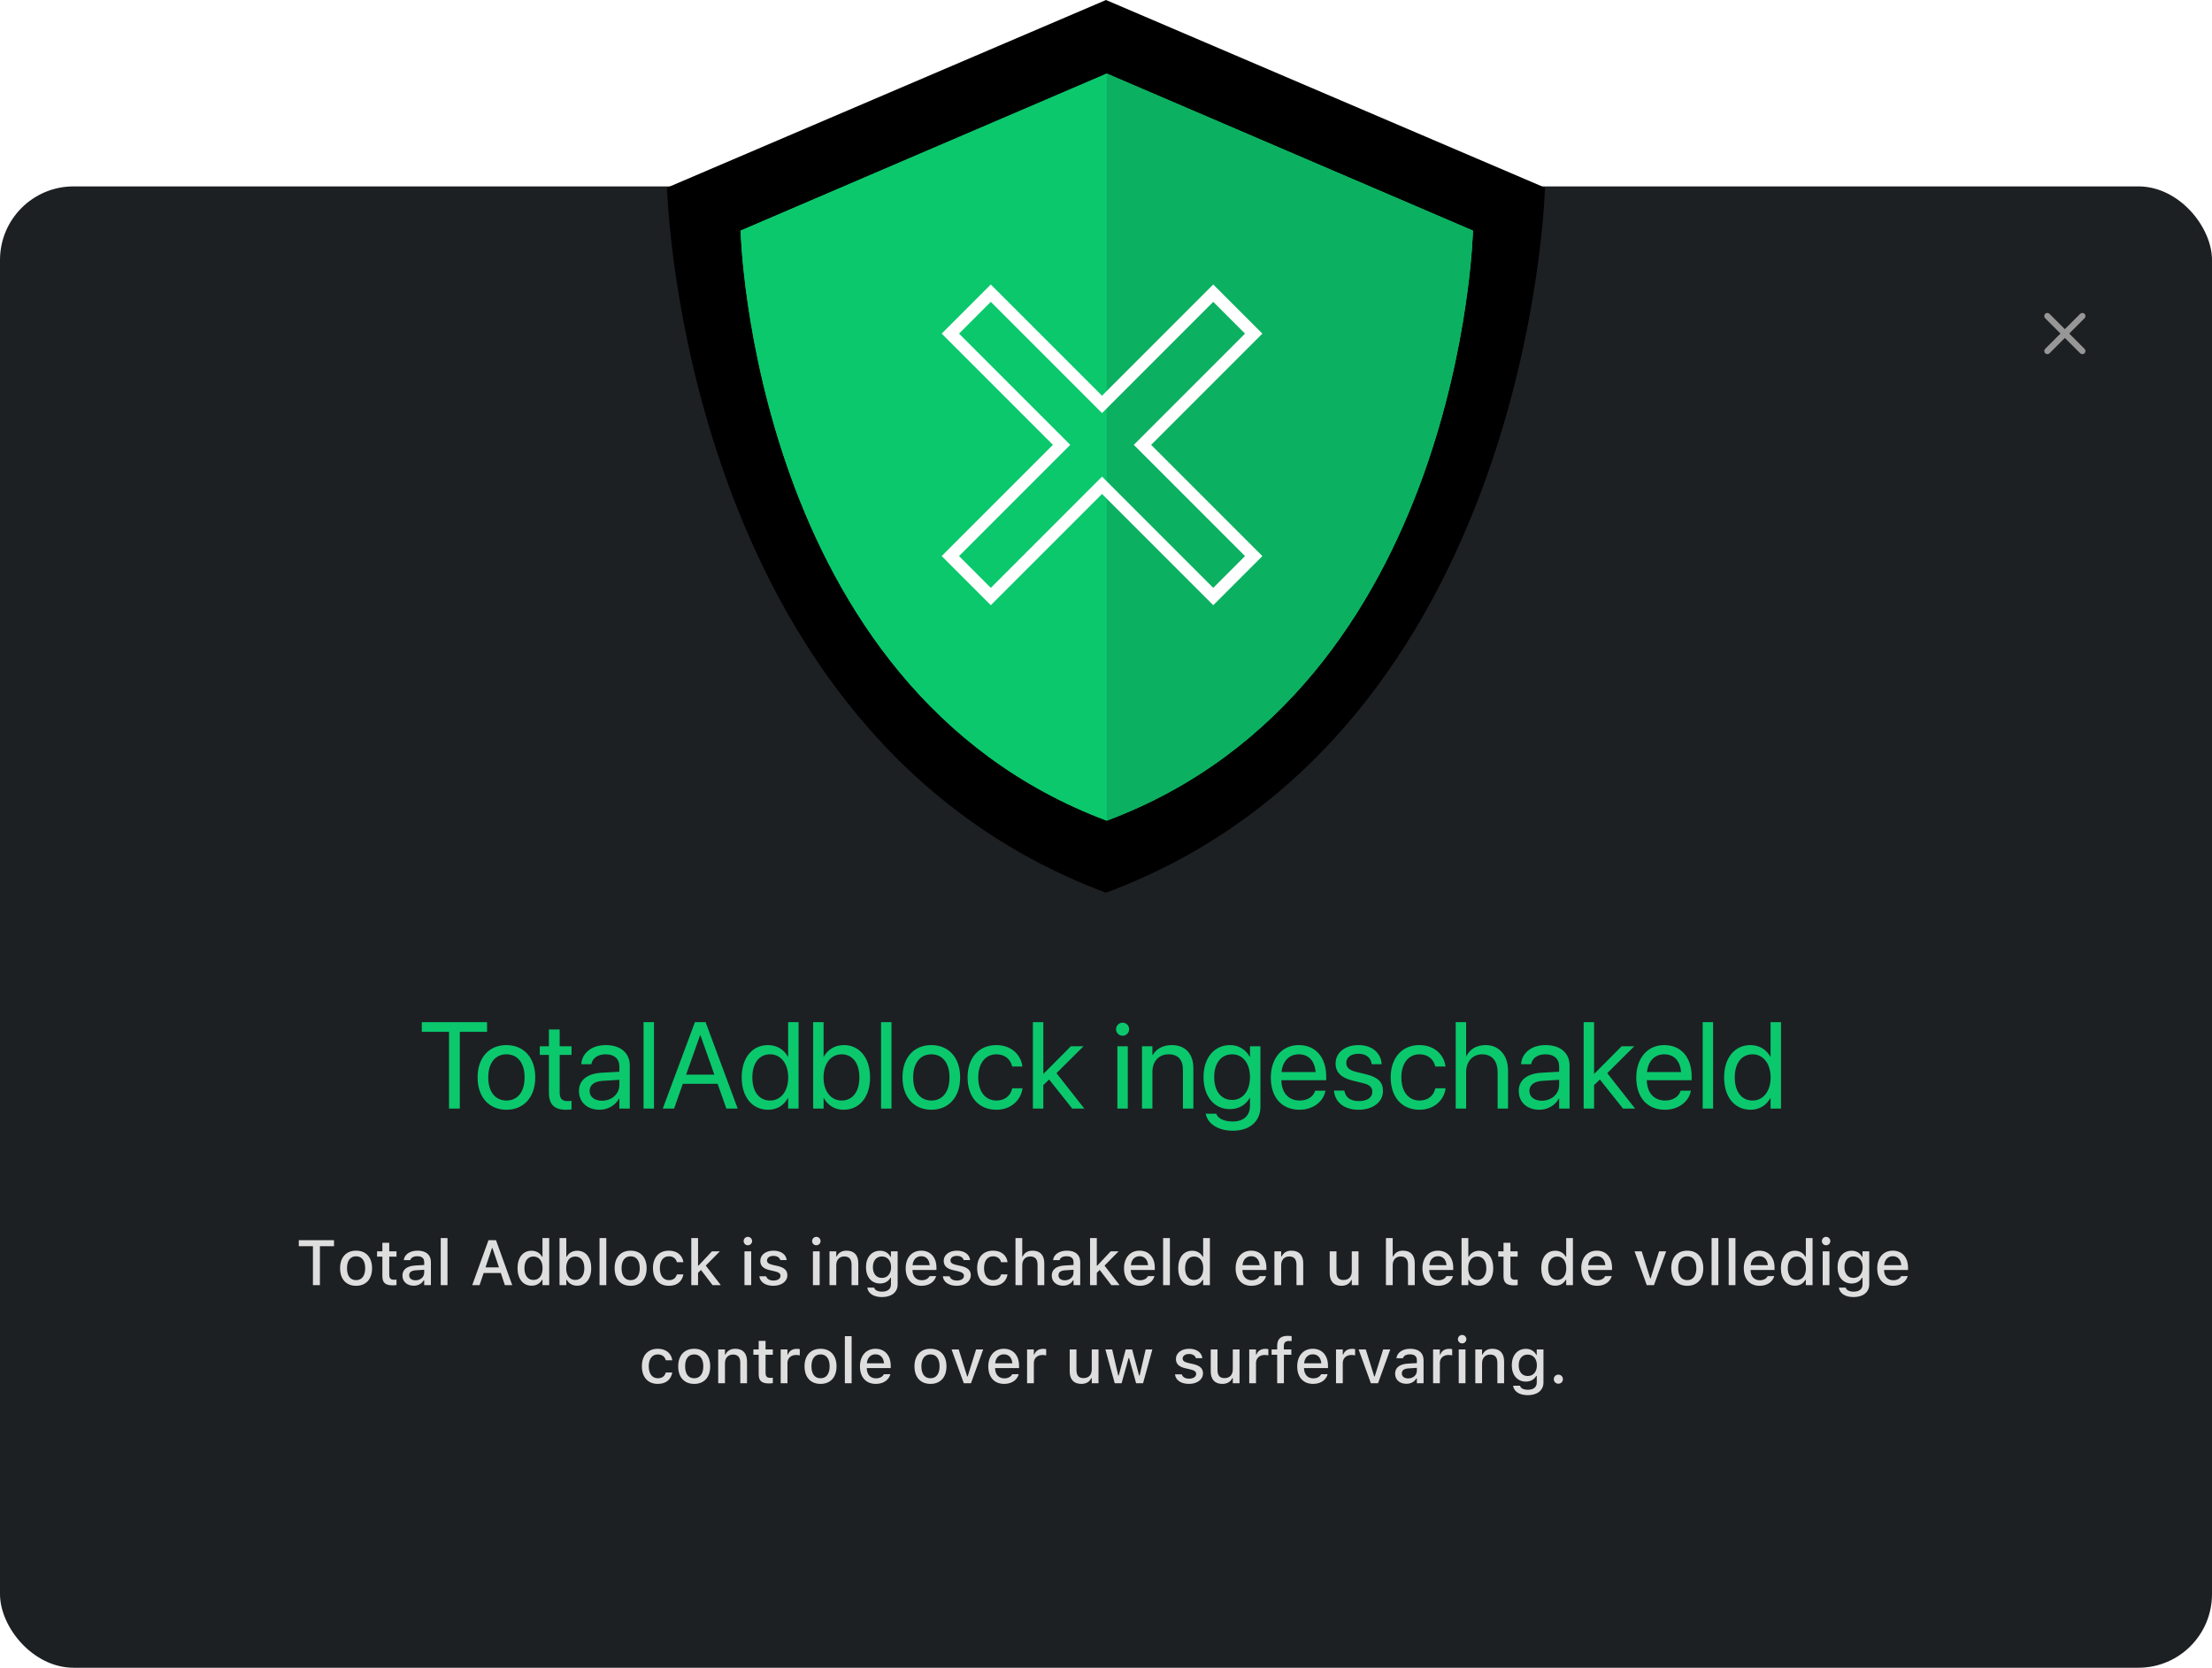 <?xml version="1.0" encoding="UTF-8"?>
<svg width="451px" height="340px" viewBox="0 0 451 340" version="1.1" xmlns="http://www.w3.org/2000/svg" xmlns:xlink="http://www.w3.org/1999/xlink">
    <title>Adblock</title>
    <defs>
        <path d="M89.5,0 L179,38.258 C179,38.258 176.334,149.609 89.5,182 L89.5,182 L89.5,182 C2.666,149.609 5.68434189e-14,38.258 5.68434189e-14,38.258 C5.68434189e-14,38.258 87.719,0.761 89.473,0.011 L89.5,0 L89.5,0 Z" id="path-1"></path>
        <filter x="-7.3%" y="-7.1%" width="114.5%" height="114.3%" filterUnits="objectBoundingBox" id="filter-2">
            <feGaussianBlur stdDeviation="13" in="SourceAlpha" result="shadowBlurInner1"></feGaussianBlur>
            <feOffset dx="0" dy="0" in="shadowBlurInner1" result="shadowOffsetInner1"></feOffset>
            <feComposite in="shadowOffsetInner1" in2="SourceAlpha" operator="arithmetic" k2="-1" k3="1" result="shadowInnerInner1"></feComposite>
            <feColorMatrix values="0 0 0 0 0.043   0 0 0 0 0.784   0 0 0 0 0.427  0 0 0 1 0" type="matrix" in="shadowInnerInner1"></feColorMatrix>
        </filter>
        <path d="M15,47.017 C15,47.017 32.926,39.329 51.211,31.488 L53.45,30.528 C71.735,22.687 89.661,15 89.661,15 L164.321,47.017 C164.321,47.017 162.098,140.201 89.661,167.308 L89.661,167.308 C17.224,140.201 15,47.017 15,47.017 Z" id="path-3"></path>
        <filter x="-25.8%" y="-26.1%" width="156.9%" height="157.3%" filterUnits="objectBoundingBox" id="filter-4">
            <feMorphology radius="7.5" operator="dilate" in="SourceAlpha" result="shadowSpreadOuter1"></feMorphology>
            <feOffset dx="4" dy="4" in="shadowSpreadOuter1" result="shadowOffsetOuter1"></feOffset>
            <feGaussianBlur stdDeviation="6" in="shadowOffsetOuter1" result="shadowBlurOuter1"></feGaussianBlur>
            <feColorMatrix values="0 0 0 0 0   0 0 0 0 0   0 0 0 0 0  0 0 0 0.1 0" type="matrix" in="shadowBlurOuter1"></feColorMatrix>
        </filter>
    </defs>
    <g id="Adblock" stroke="none" stroke-width="1" fill="none" fill-rule="evenodd">
        <g id="App">
            <rect id="Background" fill="#1D2023" x="0" y="38" width="451" height="302" rx="15"></rect>
            <path d="M425.015,63.985 C425.262,64.231 425.262,64.631 425.015,64.877 L421.893,68 L425.015,71.123 C425.237,71.345 425.259,71.69 425.082,71.937 L425.015,72.015 C424.769,72.262 424.369,72.262 424.123,72.015 L424.123,72.015 L421,68.893 L417.877,72.015 C417.631,72.262 417.231,72.262 416.985,72.015 C416.738,71.769 416.738,71.369 416.985,71.123 L420.107,68 L416.985,64.877 C416.763,64.655 416.741,64.31 416.918,64.063 L416.985,63.985 C417.231,63.738 417.631,63.738 417.877,63.985 L417.877,63.985 L421,67.107 L424.123,63.985 C424.369,63.738 424.769,63.738 425.015,63.985 Z" id="Combined-Shape" fill="#979797"></path>
            <g id="Title" transform="translate(49, 202)" fill-rule="nonzero">
                <path d="M16.226,60 L16.226,52.065 L19.102,52.065 L19.102,50.84 L11.923,50.84 L11.923,52.065 L14.804,52.065 L14.804,60 L16.226,60 Z M23.602,60.133 C25.621,60.133 26.859,58.781 26.859,56.56 L26.859,56.547 C26.859,54.325 25.615,52.973 23.602,52.973 C21.584,52.973 20.34,54.332 20.34,56.547 L20.34,56.56 C20.34,58.781 21.577,60.133 23.602,60.133 Z M23.602,58.984 C22.415,58.984 21.749,58.089 21.749,56.56 L21.749,56.547 C21.749,55.017 22.415,54.122 23.602,54.122 C24.783,54.122 25.456,55.017 25.456,56.547 L25.456,56.56 C25.456,58.083 24.783,58.984 23.602,58.984 Z M31.099,60.044 C31.365,60.044 31.619,60.013 31.842,59.975 L31.842,58.876 C31.651,58.896 31.531,58.902 31.321,58.902 C30.642,58.902 30.363,58.597 30.363,57.854 L30.363,54.192 L31.842,54.192 L31.842,53.106 L30.363,53.106 L30.363,51.367 L28.96,51.367 L28.96,53.106 L27.881,53.106 L27.881,54.192 L28.96,54.192 L28.96,58.185 C28.96,59.511 29.582,60.044 31.099,60.044 Z M35.339,60.114 C36.253,60.114 36.977,59.721 37.383,59.022 L37.491,59.022 L37.491,60 L38.856,60 L38.856,55.284 C38.856,53.836 37.878,52.973 36.145,52.973 C34.577,52.973 33.492,53.729 33.327,54.858 L33.321,54.903 L34.647,54.903 L34.654,54.877 C34.819,54.389 35.32,54.109 36.082,54.109 C37.015,54.109 37.491,54.528 37.491,55.284 L37.491,55.893 L35.625,56.001 C33.981,56.103 33.054,56.82 33.054,58.051 L33.054,58.064 C33.054,59.314 34.025,60.114 35.339,60.114 Z M35.707,59.016 C34.965,59.016 34.425,58.642 34.425,58.007 L34.425,57.994 C34.425,57.372 34.857,57.029 35.809,56.972 L37.491,56.864 L37.491,57.455 C37.491,58.343 36.736,59.016 35.707,59.016 Z M42.239,60 L42.239,50.402 L40.862,50.402 L40.862,60 L42.239,60 Z M48.777,60 L49.609,57.524 L53.113,57.524 L53.938,60 L55.436,60 L52.129,50.84 L50.593,50.84 L47.285,60 L48.777,60 Z M52.732,56.382 L49.99,56.382 L51.303,52.446 L51.411,52.446 L52.732,56.382 Z M59.378,60.114 C60.343,60.114 61.098,59.67 61.498,58.915 L61.606,58.915 L61.606,60 L62.977,60 L62.977,50.402 L61.606,50.402 L61.606,54.198 L61.498,54.198 C61.13,53.456 60.323,52.986 59.378,52.986 C57.626,52.986 56.521,54.363 56.521,56.547 L56.521,56.56 C56.521,58.724 57.645,60.114 59.378,60.114 Z M59.771,58.94 C58.616,58.94 57.924,58.039 57.924,56.56 L57.924,56.547 C57.924,55.068 58.616,54.167 59.771,54.167 C60.914,54.167 61.625,55.074 61.625,56.547 L61.625,56.56 C61.625,58.032 60.92,58.94 59.771,58.94 Z M68.683,60.114 C70.423,60.114 71.54,58.724 71.54,56.56 L71.54,56.547 C71.54,54.363 70.435,52.986 68.683,52.986 C67.738,52.986 66.931,53.456 66.563,54.198 L66.462,54.198 L66.462,50.402 L65.084,50.402 L65.084,60 L66.462,60 L66.462,58.915 L66.563,58.915 C66.963,59.67 67.719,60.114 68.683,60.114 Z M68.296,58.94 C67.147,58.94 66.436,58.032 66.436,56.56 L66.436,56.547 C66.436,55.074 67.147,54.167 68.296,54.167 C69.445,54.167 70.137,55.068 70.137,56.547 L70.137,56.56 C70.137,58.039 69.445,58.94 68.296,58.94 Z M74.618,60 L74.618,50.402 L73.241,50.402 L73.241,60 L74.618,60 Z M79.582,60.133 C81.601,60.133 82.839,58.781 82.839,56.56 L82.839,56.547 C82.839,54.325 81.594,52.973 79.582,52.973 C77.564,52.973 76.32,54.332 76.32,56.547 L76.32,56.56 C76.32,58.781 77.557,60.133 79.582,60.133 Z M79.582,58.984 C78.395,58.984 77.729,58.089 77.729,56.56 L77.729,56.547 C77.729,55.017 78.395,54.122 79.582,54.122 C80.763,54.122 81.436,55.017 81.436,56.547 L81.436,56.56 C81.436,58.083 80.763,58.984 79.582,58.984 Z M87.377,60.133 C89.085,60.133 90.069,59.213 90.316,57.874 L90.329,57.816 L89.009,57.816 L88.996,57.848 C88.774,58.591 88.24,58.984 87.377,58.984 C86.241,58.984 85.536,58.058 85.536,56.534 L85.536,56.521 C85.536,55.036 86.228,54.122 87.377,54.122 C88.291,54.122 88.85,54.63 89.002,55.309 L89.009,55.328 L90.329,55.322 L90.329,55.29 C90.138,53.951 89.104,52.973 87.371,52.973 C85.359,52.973 84.134,54.338 84.134,56.521 L84.134,56.534 C84.134,58.762 85.365,60.133 87.377,60.133 Z M93.325,60 L93.325,57.493 L93.915,56.902 L96.289,60 L97.965,60 L94.899,56.014 L97.775,53.106 L96.162,53.106 L93.427,56.014 L93.325,56.014 L93.325,50.402 L91.948,50.402 L91.948,60 L93.325,60 Z M103.481,51.875 C103.951,51.875 104.344,51.488 104.344,51.018 C104.344,50.542 103.951,50.155 103.481,50.155 C103.005,50.155 102.618,50.542 102.618,51.018 C102.618,51.488 103.005,51.875 103.481,51.875 Z M104.16,60 L104.16,53.106 L102.789,53.106 L102.789,60 L104.16,60 Z M108.674,60.133 C110.311,60.133 111.53,59.264 111.53,57.988 L111.53,57.975 C111.53,56.979 110.895,56.414 109.569,56.103 L108.477,55.855 C107.702,55.671 107.385,55.404 107.385,54.973 L107.385,54.96 C107.385,54.408 107.931,54.033 108.686,54.033 C109.461,54.033 109.949,54.395 110.083,54.877 L110.083,54.89 L111.397,54.89 L111.397,54.884 C111.276,53.76 110.267,52.973 108.693,52.973 C107.131,52.973 106.014,53.836 106.014,55.036 L106.014,55.042 C106.014,56.052 106.617,56.642 107.918,56.94 L109.016,57.194 C109.816,57.378 110.14,57.67 110.14,58.102 L110.14,58.115 C110.14,58.68 109.55,59.067 108.699,59.067 C107.88,59.067 107.379,58.718 107.207,58.197 L107.201,58.191 L105.823,58.191 L105.823,58.197 C105.957,59.353 107.01,60.133 108.674,60.133 Z M117.44,51.875 C117.909,51.875 118.303,51.488 118.303,51.018 C118.303,50.542 117.909,50.155 117.44,50.155 C116.964,50.155 116.576,50.542 116.576,51.018 C116.576,51.488 116.964,51.875 117.44,51.875 Z M118.119,60 L118.119,53.106 L116.748,53.106 L116.748,60 L118.119,60 Z M121.502,60 L121.502,55.957 C121.502,54.846 122.131,54.154 123.14,54.154 C124.149,54.154 124.625,54.719 124.625,55.861 L124.625,60 L125.996,60 L125.996,55.538 C125.996,53.894 125.146,52.973 123.603,52.973 C122.6,52.973 121.94,53.417 121.604,54.154 L121.502,54.154 L121.502,53.106 L120.125,53.106 L120.125,60 L121.502,60 Z M130.827,62.431 C132.782,62.431 134.02,61.428 134.02,59.86 L134.02,53.106 L132.649,53.106 L132.649,54.236 L132.566,54.236 C132.166,53.462 131.417,52.986 130.452,52.986 C128.662,52.986 127.564,54.376 127.564,56.344 L127.564,56.356 C127.564,58.299 128.656,59.664 130.427,59.664 C131.373,59.664 132.135,59.245 132.553,58.496 L132.655,58.496 L132.655,59.854 C132.655,60.793 131.982,61.327 130.846,61.327 C129.913,61.327 129.354,60.99 129.24,60.514 L129.234,60.501 L127.844,60.501 L127.831,60.514 C127.996,61.663 129.075,62.431 130.827,62.431 Z M130.808,58.527 C129.634,58.527 128.973,57.632 128.973,56.35 L128.973,56.337 C128.973,55.055 129.634,54.154 130.808,54.154 C131.969,54.154 132.68,55.055 132.68,56.337 L132.68,56.35 C132.68,57.639 131.976,58.527 130.808,58.527 Z M138.895,60.133 C140.659,60.133 141.612,59.118 141.84,58.21 L141.853,58.153 L140.526,58.159 L140.501,58.21 C140.336,58.565 139.809,59.003 138.927,59.003 C137.79,59.003 137.067,58.235 137.041,56.915 L141.929,56.915 L141.929,56.433 C141.929,54.363 140.748,52.973 138.825,52.973 C136.902,52.973 135.657,54.414 135.657,56.566 L135.657,56.572 C135.657,58.756 136.876,60.133 138.895,60.133 Z M140.564,55.931 L137.06,55.931 C137.181,54.744 137.892,54.103 138.831,54.103 C139.764,54.103 140.456,54.7 140.564,55.931 Z M146.074,60.133 C147.712,60.133 148.93,59.264 148.93,57.988 L148.93,57.975 C148.93,56.979 148.296,56.414 146.969,56.103 L145.877,55.855 C145.103,55.671 144.785,55.404 144.785,54.973 L144.785,54.96 C144.785,54.408 145.331,54.033 146.087,54.033 C146.861,54.033 147.35,54.395 147.483,54.877 L147.483,54.89 L148.797,54.89 L148.797,54.884 C148.677,53.76 147.667,52.973 146.093,52.973 C144.531,52.973 143.414,53.836 143.414,55.036 L143.414,55.042 C143.414,56.052 144.017,56.642 145.319,56.94 L146.417,57.194 C147.217,57.378 147.54,57.67 147.54,58.102 L147.54,58.115 C147.54,58.68 146.95,59.067 146.099,59.067 C145.281,59.067 144.779,58.718 144.608,58.197 L144.601,58.191 L143.224,58.191 L143.224,58.197 C143.357,59.353 144.411,60.133 146.074,60.133 Z M153.475,60.133 C155.183,60.133 156.167,59.213 156.414,57.874 L156.427,57.816 L155.107,57.816 L155.094,57.848 C154.872,58.591 154.339,58.984 153.475,58.984 C152.339,58.984 151.635,58.058 151.635,56.534 L151.635,56.521 C151.635,55.036 152.326,54.122 153.475,54.122 C154.389,54.122 154.948,54.63 155.1,55.309 L155.107,55.328 L156.427,55.322 L156.427,55.29 C156.237,53.951 155.202,52.973 153.469,52.973 C151.457,52.973 150.232,54.338 150.232,56.521 L150.232,56.534 C150.232,58.762 151.463,60.133 153.475,60.133 Z M159.423,60 L159.423,55.957 C159.423,54.846 160.052,54.154 161.061,54.154 C162.07,54.154 162.546,54.719 162.546,55.861 L162.546,60 L163.917,60 L163.917,55.538 C163.917,53.894 163.067,52.973 161.524,52.973 C160.521,52.973 159.861,53.417 159.525,54.154 L159.423,54.154 L159.423,50.402 L158.046,50.402 L158.046,60 L159.423,60 Z M167.726,60.114 C168.64,60.114 169.364,59.721 169.77,59.022 L169.878,59.022 L169.878,60 L171.242,60 L171.242,55.284 C171.242,53.836 170.265,52.973 168.532,52.973 C166.964,52.973 165.879,53.729 165.714,54.858 L165.707,54.903 L167.034,54.903 L167.04,54.877 C167.205,54.389 167.707,54.109 168.469,54.109 C169.402,54.109 169.878,54.528 169.878,55.284 L169.878,55.893 L168.011,56.001 C166.367,56.103 165.441,56.82 165.441,58.051 L165.441,58.064 C165.441,59.314 166.412,60.114 167.726,60.114 Z M168.094,59.016 C167.351,59.016 166.812,58.642 166.812,58.007 L166.812,57.994 C166.812,57.372 167.243,57.029 168.196,56.972 L169.878,56.864 L169.878,57.455 C169.878,58.343 169.122,59.016 168.094,59.016 Z M174.626,60 L174.626,57.493 L175.216,56.902 L177.59,60 L179.266,60 L176.2,56.014 L179.075,53.106 L177.463,53.106 L174.727,56.014 L174.626,56.014 L174.626,50.402 L173.248,50.402 L173.248,60 L174.626,60 Z M183.411,60.133 C185.176,60.133 186.128,59.118 186.356,58.21 L186.369,58.153 L185.042,58.159 L185.017,58.21 C184.852,58.565 184.325,59.003 183.443,59.003 C182.306,59.003 181.583,58.235 181.557,56.915 L186.445,56.915 L186.445,56.433 C186.445,54.363 185.264,52.973 183.341,52.973 C181.418,52.973 180.174,54.414 180.174,56.566 L180.174,56.572 C180.174,58.756 181.392,60.133 183.411,60.133 Z M185.08,55.931 L181.576,55.931 C181.697,54.744 182.408,54.103 183.347,54.103 C184.281,54.103 184.972,54.7 185.08,55.931 Z M189.524,60 L189.524,50.402 L188.146,50.402 L188.146,60 L189.524,60 Z M194.081,60.114 C195.046,60.114 195.802,59.67 196.201,58.915 L196.309,58.915 L196.309,60 L197.68,60 L197.68,50.402 L196.309,50.402 L196.309,54.198 L196.201,54.198 C195.833,53.456 195.027,52.986 194.081,52.986 C192.329,52.986 191.225,54.363 191.225,56.547 L191.225,56.56 C191.225,58.724 192.348,60.114 194.081,60.114 Z M194.475,58.94 C193.32,58.94 192.628,58.039 192.628,56.56 L192.628,56.547 C192.628,55.068 193.32,54.167 194.475,54.167 C195.617,54.167 196.328,55.074 196.328,56.547 L196.328,56.56 C196.328,58.032 195.624,58.94 194.475,58.94 Z M206.167,60.133 C207.932,60.133 208.884,59.118 209.113,58.21 L209.125,58.153 L207.799,58.159 L207.773,58.21 C207.608,58.565 207.081,59.003 206.199,59.003 C205.063,59.003 204.339,58.235 204.314,56.915 L209.201,56.915 L209.201,56.433 C209.201,54.363 208.021,52.973 206.097,52.973 C204.174,52.973 202.93,54.414 202.93,56.566 L202.93,56.572 C202.93,58.756 204.149,60.133 206.167,60.133 Z M207.837,55.931 L204.333,55.931 C204.453,54.744 205.164,54.103 206.104,54.103 C207.037,54.103 207.729,54.7 207.837,55.931 Z M212.217,60 L212.217,55.957 C212.217,54.846 212.845,54.154 213.854,54.154 C214.864,54.154 215.34,54.719 215.34,55.861 L215.34,60 L216.711,60 L216.711,55.538 C216.711,53.894 215.86,52.973 214.318,52.973 C213.315,52.973 212.655,53.417 212.318,54.154 L212.217,54.154 L212.217,53.106 L210.839,53.106 L210.839,60 L212.217,60 Z M224.474,60.133 C225.477,60.133 226.175,59.702 226.505,58.959 L226.613,58.959 L226.613,60 L227.984,60 L227.984,53.106 L226.613,53.106 L226.613,57.15 C226.613,58.261 226.023,58.953 224.918,58.953 C223.909,58.953 223.49,58.388 223.49,57.245 L223.49,53.106 L222.113,53.106 L222.113,57.569 C222.113,59.2 222.919,60.133 224.474,60.133 Z M234.954,60 L234.954,55.957 C234.954,54.846 235.582,54.154 236.592,54.154 C237.601,54.154 238.077,54.719 238.077,55.861 L238.077,60 L239.448,60 L239.448,55.538 C239.448,53.894 238.597,52.973 237.055,52.973 C236.052,52.973 235.392,53.417 235.055,54.154 L234.954,54.154 L234.954,50.402 L233.576,50.402 L233.576,60 L234.954,60 Z M244.26,60.133 C246.024,60.133 246.976,59.118 247.205,58.21 L247.218,58.153 L245.891,58.159 L245.865,58.21 C245.7,58.565 245.174,59.003 244.291,59.003 C243.155,59.003 242.431,58.235 242.406,56.915 L247.294,56.915 L247.294,56.433 C247.294,54.363 246.113,52.973 244.19,52.973 C242.266,52.973 241.022,54.414 241.022,56.566 L241.022,56.572 C241.022,58.756 242.241,60.133 244.26,60.133 Z M245.929,55.931 L242.425,55.931 C242.546,54.744 243.257,54.103 244.196,54.103 C245.129,54.103 245.821,54.7 245.929,55.931 Z M252.594,60.114 C254.333,60.114 255.45,58.724 255.45,56.56 L255.45,56.547 C255.45,54.363 254.346,52.986 252.594,52.986 C251.648,52.986 250.842,53.456 250.474,54.198 L250.372,54.198 L250.372,50.402 L248.995,50.402 L248.995,60 L250.372,60 L250.372,58.915 L250.474,58.915 C250.874,59.67 251.629,60.114 252.594,60.114 Z M252.207,58.94 C251.058,58.94 250.347,58.032 250.347,56.56 L250.347,56.547 C250.347,55.074 251.058,54.167 252.207,54.167 C253.356,54.167 254.048,55.068 254.048,56.547 L254.048,56.56 C254.048,58.039 253.356,58.94 252.207,58.94 Z M259.691,60.044 C259.957,60.044 260.211,60.013 260.433,59.975 L260.433,58.876 C260.243,58.896 260.122,58.902 259.913,58.902 C259.234,58.902 258.954,58.597 258.954,57.854 L258.954,54.192 L260.433,54.192 L260.433,53.106 L258.954,53.106 L258.954,51.367 L257.552,51.367 L257.552,53.106 L256.472,53.106 L256.472,54.192 L257.552,54.192 L257.552,58.185 C257.552,59.511 258.174,60.044 259.691,60.044 Z M268.101,60.114 C269.066,60.114 269.822,59.67 270.221,58.915 L270.329,58.915 L270.329,60 L271.7,60 L271.7,50.402 L270.329,50.402 L270.329,54.198 L270.221,54.198 C269.853,53.456 269.047,52.986 268.101,52.986 C266.349,52.986 265.245,54.363 265.245,56.547 L265.245,56.56 C265.245,58.724 266.368,60.114 268.101,60.114 Z M268.495,58.94 C267.34,58.94 266.648,58.039 266.648,56.56 L266.648,56.547 C266.648,55.068 267.34,54.167 268.495,54.167 C269.637,54.167 270.348,55.074 270.348,56.547 L270.348,56.56 C270.348,58.032 269.644,58.94 268.495,58.94 Z M276.639,60.133 C278.404,60.133 279.356,59.118 279.584,58.21 L279.597,58.153 L278.27,58.159 L278.245,58.21 C278.08,58.565 277.553,59.003 276.671,59.003 C275.534,59.003 274.811,58.235 274.785,56.915 L279.673,56.915 L279.673,56.433 C279.673,54.363 278.492,52.973 276.569,52.973 C274.646,52.973 273.402,54.414 273.402,56.566 L273.402,56.572 C273.402,58.756 274.62,60.133 276.639,60.133 Z M278.308,55.931 L274.804,55.931 C274.925,54.744 275.636,54.103 276.575,54.103 C277.509,54.103 278.2,54.7 278.308,55.931 Z M288.223,60 L290.712,53.106 L289.264,53.106 L287.551,58.604 L287.443,58.604 L285.722,53.106 L284.262,53.106 L286.757,60 L288.223,60 Z M295.015,60.133 C297.034,60.133 298.272,58.781 298.272,56.56 L298.272,56.547 C298.272,54.325 297.028,52.973 295.015,52.973 C292.997,52.973 291.753,54.332 291.753,56.547 L291.753,56.56 C291.753,58.781 292.99,60.133 295.015,60.133 Z M295.015,58.984 C293.828,58.984 293.162,58.089 293.162,56.56 L293.162,56.547 C293.162,55.017 293.828,54.122 295.015,54.122 C296.196,54.122 296.869,55.017 296.869,56.547 L296.869,56.56 C296.869,58.083 296.196,58.984 295.015,58.984 Z M301.35,60 L301.35,50.402 L299.973,50.402 L299.973,60 L301.35,60 Z M304.835,60 L304.835,50.402 L303.458,50.402 L303.458,60 L304.835,60 Z M309.774,60.133 C311.538,60.133 312.49,59.118 312.719,58.21 L312.732,58.153 L311.405,58.159 L311.38,58.21 C311.215,58.565 310.688,59.003 309.805,59.003 C308.669,59.003 307.946,58.235 307.92,56.915 L312.808,56.915 L312.808,56.433 C312.808,54.363 311.627,52.973 309.704,52.973 C307.781,52.973 306.536,54.414 306.536,56.566 L306.536,56.572 C306.536,58.756 307.755,60.133 309.774,60.133 Z M311.443,55.931 L307.939,55.931 C308.06,54.744 308.771,54.103 309.71,54.103 C310.643,54.103 311.335,54.7 311.443,55.931 Z M316.959,60.114 C317.924,60.114 318.679,59.67 319.079,58.915 L319.187,58.915 L319.187,60 L320.558,60 L320.558,50.402 L319.187,50.402 L319.187,54.198 L319.079,54.198 C318.711,53.456 317.905,52.986 316.959,52.986 C315.207,52.986 314.103,54.363 314.103,56.547 L314.103,56.56 C314.103,58.724 315.226,60.114 316.959,60.114 Z M317.353,58.94 C316.198,58.94 315.506,58.039 315.506,56.56 L315.506,56.547 C315.506,55.068 316.198,54.167 317.353,54.167 C318.495,54.167 319.206,55.074 319.206,56.547 L319.206,56.56 C319.206,58.032 318.502,58.94 317.353,58.94 Z M323.32,51.875 C323.789,51.875 324.183,51.488 324.183,51.018 C324.183,50.542 323.789,50.155 323.32,50.155 C322.844,50.155 322.456,50.542 322.456,51.018 C322.456,51.488 322.844,51.875 323.32,51.875 Z M323.999,60 L323.999,53.106 L322.628,53.106 L322.628,60 L323.999,60 Z M328.918,62.431 C330.873,62.431 332.111,61.428 332.111,59.86 L332.111,53.106 L330.74,53.106 L330.74,54.236 L330.657,54.236 C330.258,53.462 329.509,52.986 328.544,52.986 C326.754,52.986 325.656,54.376 325.656,56.344 L325.656,56.356 C325.656,58.299 326.747,59.664 328.518,59.664 C329.464,59.664 330.226,59.245 330.645,58.496 L330.746,58.496 L330.746,59.854 C330.746,60.793 330.073,61.327 328.937,61.327 C328.004,61.327 327.446,60.99 327.331,60.514 L327.325,60.501 L325.935,60.501 L325.922,60.514 C326.087,61.663 327.166,62.431 328.918,62.431 Z M328.899,58.527 C327.725,58.527 327.065,57.632 327.065,56.35 L327.065,56.337 C327.065,55.055 327.725,54.154 328.899,54.154 C330.061,54.154 330.772,55.055 330.772,56.337 L330.772,56.35 C330.772,57.639 330.067,58.527 328.899,58.527 Z M336.986,60.133 C338.751,60.133 339.703,59.118 339.931,58.21 L339.944,58.153 L338.617,58.159 L338.592,58.21 C338.427,58.565 337.9,59.003 337.018,59.003 C335.882,59.003 335.158,58.235 335.133,56.915 L340.02,56.915 L340.02,56.433 C340.02,54.363 338.84,52.973 336.916,52.973 C334.993,52.973 333.749,54.414 333.749,56.566 L333.749,56.572 C333.749,58.756 334.968,60.133 336.986,60.133 Z M338.656,55.931 L335.152,55.931 C335.272,54.744 335.983,54.103 336.923,54.103 C337.856,54.103 338.548,54.7 338.656,55.931 Z M85.114,80.133 C86.822,80.133 87.806,79.213 88.053,77.874 L88.066,77.816 L86.746,77.816 L86.733,77.848 C86.511,78.591 85.978,78.984 85.114,78.984 C83.978,78.984 83.273,78.058 83.273,76.534 L83.273,76.521 C83.273,75.036 83.965,74.122 85.114,74.122 C86.028,74.122 86.587,74.63 86.739,75.309 L86.746,75.328 L88.066,75.322 L88.066,75.29 C87.875,73.951 86.841,72.973 85.108,72.973 C83.096,72.973 81.871,74.338 81.871,76.521 L81.871,76.534 C81.871,78.762 83.102,80.133 85.114,80.133 Z M92.541,80.133 C94.56,80.133 95.797,78.781 95.797,76.56 L95.797,76.547 C95.797,74.325 94.553,72.973 92.541,72.973 C90.522,72.973 89.278,74.332 89.278,76.547 L89.278,76.56 C89.278,78.781 90.516,80.133 92.541,80.133 Z M92.541,78.984 C91.354,78.984 90.688,78.089 90.688,76.56 L90.688,76.547 C90.688,75.017 91.354,74.122 92.541,74.122 C93.722,74.122 94.395,75.017 94.395,76.547 L94.395,76.56 C94.395,78.083 93.722,78.984 92.541,78.984 Z M98.812,80 L98.812,75.957 C98.812,74.846 99.441,74.154 100.45,74.154 C101.459,74.154 101.936,74.719 101.936,75.861 L101.936,80 L103.307,80 L103.307,75.538 C103.307,73.894 102.456,72.973 100.914,72.973 C99.911,72.973 99.25,73.417 98.914,74.154 L98.812,74.154 L98.812,73.106 L97.435,73.106 L97.435,80 L98.812,80 Z M107.826,80.044 C108.093,80.044 108.347,80.013 108.569,79.975 L108.569,78.876 C108.378,78.896 108.258,78.902 108.048,78.902 C107.369,78.902 107.09,78.597 107.09,77.854 L107.09,74.192 L108.569,74.192 L108.569,73.106 L107.09,73.106 L107.09,71.367 L105.687,71.367 L105.687,73.106 L104.608,73.106 L104.608,74.192 L105.687,74.192 L105.687,78.185 C105.687,79.511 106.309,80.044 107.826,80.044 Z M111.552,80 L111.552,75.88 C111.552,74.884 112.27,74.236 113.323,74.236 C113.583,74.236 113.818,74.268 114.066,74.319 L114.066,73.049 C113.926,73.018 113.685,72.986 113.463,72.986 C112.542,72.986 111.901,73.417 111.654,74.147 L111.552,74.147 L111.552,73.106 L110.175,73.106 L110.175,80 L111.552,80 Z M118.3,80.133 C120.318,80.133 121.556,78.781 121.556,76.56 L121.556,76.547 C121.556,74.325 120.312,72.973 118.3,72.973 C116.281,72.973 115.037,74.332 115.037,76.547 L115.037,76.56 C115.037,78.781 116.275,80.133 118.3,80.133 Z M118.3,78.984 C117.113,78.984 116.446,78.089 116.446,76.56 L116.446,76.547 C116.446,75.017 117.113,74.122 118.3,74.122 C119.48,74.122 120.153,75.017 120.153,76.547 L120.153,76.56 C120.153,78.083 119.48,78.984 118.3,78.984 Z M124.635,80 L124.635,70.402 L123.257,70.402 L123.257,80 L124.635,80 Z M129.573,80.133 C131.338,80.133 132.29,79.118 132.519,78.21 L132.531,78.153 L131.205,78.159 L131.179,78.21 C131.014,78.565 130.487,79.003 129.605,79.003 C128.469,79.003 127.745,78.235 127.72,76.915 L132.607,76.915 L132.607,76.433 C132.607,74.363 131.427,72.973 129.503,72.973 C127.58,72.973 126.336,74.414 126.336,76.566 L126.336,76.572 C126.336,78.756 127.555,80.133 129.573,80.133 Z M131.243,75.931 L127.739,75.931 C127.859,74.744 128.57,74.103 129.51,74.103 C130.443,74.103 131.135,74.7 131.243,75.931 Z M140.713,80.133 C142.732,80.133 143.97,78.781 143.97,76.56 L143.97,76.547 C143.97,74.325 142.726,72.973 140.713,72.973 C138.695,72.973 137.451,74.332 137.451,76.547 L137.451,76.56 C137.451,78.781 138.688,80.133 140.713,80.133 Z M140.713,78.984 C139.526,78.984 138.86,78.089 138.86,76.56 L138.86,76.547 C138.86,75.017 139.526,74.122 140.713,74.122 C141.894,74.122 142.567,75.017 142.567,76.547 L142.567,76.56 C142.567,78.083 141.894,78.984 140.713,78.984 Z M148.972,80 L151.46,73.106 L150.013,73.106 L148.299,78.604 L148.191,78.604 L146.471,73.106 L145.011,73.106 L147.505,80 L148.972,80 Z M155.738,80.133 C157.503,80.133 158.455,79.118 158.684,78.21 L158.696,78.153 L157.37,78.159 L157.344,78.21 C157.179,78.565 156.652,79.003 155.77,79.003 C154.634,79.003 153.91,78.235 153.885,76.915 L158.772,76.915 L158.772,76.433 C158.772,74.363 157.592,72.973 155.668,72.973 C153.745,72.973 152.501,74.414 152.501,76.566 L152.501,76.572 C152.501,78.756 153.72,80.133 155.738,80.133 Z M157.408,75.931 L153.904,75.931 C154.024,74.744 154.735,74.103 155.675,74.103 C156.608,74.103 157.3,74.7 157.408,75.931 Z M161.788,80 L161.788,75.88 C161.788,74.884 162.505,74.236 163.559,74.236 C163.819,74.236 164.054,74.268 164.301,74.319 L164.301,73.049 C164.162,73.018 163.92,72.986 163.698,72.986 C162.778,72.986 162.137,73.417 161.889,74.147 L161.788,74.147 L161.788,73.106 L160.41,73.106 L160.41,80 L161.788,80 Z M171.461,80.133 C172.464,80.133 173.163,79.702 173.493,78.959 L173.601,78.959 L173.601,80 L174.972,80 L174.972,73.106 L173.601,73.106 L173.601,77.15 C173.601,78.261 173.01,78.953 171.906,78.953 C170.896,78.953 170.478,78.388 170.478,77.245 L170.478,73.106 L169.1,73.106 L169.1,77.569 C169.1,79.2 169.906,80.133 171.461,80.133 Z M179.682,80 L181.104,74.858 L181.211,74.858 L182.64,80 L184.055,80 L185.953,73.106 L184.588,73.106 L183.357,78.426 L183.249,78.426 L181.827,73.106 L180.52,73.106 L179.098,78.426 L178.996,78.426 L177.758,73.106 L176.375,73.106 L178.279,80 L179.682,80 Z M193.418,80.133 C195.056,80.133 196.274,79.264 196.274,77.988 L196.274,77.975 C196.274,76.979 195.64,76.414 194.313,76.103 L193.221,75.855 C192.447,75.671 192.129,75.404 192.129,74.973 L192.129,74.96 C192.129,74.408 192.675,74.033 193.431,74.033 C194.205,74.033 194.694,74.395 194.827,74.877 L194.827,74.89 L196.141,74.89 L196.141,74.884 C196.021,73.76 195.011,72.973 193.437,72.973 C191.875,72.973 190.758,73.836 190.758,75.036 L190.758,75.042 C190.758,76.052 191.361,76.642 192.663,76.94 L193.761,77.194 C194.561,77.378 194.884,77.67 194.884,78.102 L194.884,78.115 C194.884,78.68 194.294,79.067 193.443,79.067 C192.625,79.067 192.123,78.718 191.952,78.197 L191.945,78.191 L190.568,78.191 L190.568,78.197 C190.701,79.353 191.755,80.133 193.418,80.133 Z M200.216,80.133 C201.219,80.133 201.917,79.702 202.248,78.959 L202.355,78.959 L202.355,80 L203.727,80 L203.727,73.106 L202.355,73.106 L202.355,77.15 C202.355,78.261 201.765,78.953 200.661,78.953 C199.651,78.953 199.232,78.388 199.232,77.245 L199.232,73.106 L197.855,73.106 L197.855,77.569 C197.855,79.2 198.661,80.133 200.216,80.133 Z M207.084,80 L207.084,75.88 C207.084,74.884 207.802,74.236 208.855,74.236 C209.116,74.236 209.351,74.268 209.598,74.319 L209.598,73.049 C209.458,73.018 209.217,72.986 208.995,72.986 C208.075,72.986 207.434,73.417 207.186,74.147 L207.084,74.147 L207.084,73.106 L205.707,73.106 L205.707,80 L207.084,80 Z M212.772,80 L212.772,74.192 L214.289,74.192 L214.289,73.106 L212.759,73.106 L212.759,72.446 C212.759,71.748 213.058,71.38 213.819,71.38 C214.035,71.38 214.219,71.393 214.346,71.412 L214.346,70.402 C214.111,70.364 213.845,70.339 213.534,70.339 C212.099,70.339 211.401,71.012 211.401,72.383 L211.401,73.106 L210.265,73.106 L210.265,74.192 L211.401,74.192 L211.401,80 L212.772,80 Z M218.726,80.133 C220.491,80.133 221.443,79.118 221.671,78.21 L221.684,78.153 L220.357,78.159 L220.332,78.21 C220.167,78.565 219.64,79.003 218.758,79.003 C217.622,79.003 216.898,78.235 216.873,76.915 L221.76,76.915 L221.76,76.433 C221.76,74.363 220.58,72.973 218.656,72.973 C216.733,72.973 215.489,74.414 215.489,76.566 L215.489,76.572 C215.489,78.756 216.708,80.133 218.726,80.133 Z M220.396,75.931 L216.892,75.931 C217.012,74.744 217.723,74.103 218.663,74.103 C219.596,74.103 220.288,74.7 220.396,75.931 Z M224.775,80 L224.775,75.88 C224.775,74.884 225.493,74.236 226.546,74.236 C226.807,74.236 227.042,74.268 227.289,74.319 L227.289,73.049 C227.149,73.018 226.908,72.986 226.686,72.986 C225.766,72.986 225.125,73.417 224.877,74.147 L224.775,74.147 L224.775,73.106 L223.398,73.106 L223.398,80 L224.775,80 Z M231.967,80 L234.456,73.106 L233.008,73.106 L231.294,78.604 L231.187,78.604 L229.466,73.106 L228.006,73.106 L230.501,80 L231.967,80 Z M237.731,80.114 C238.645,80.114 239.369,79.721 239.775,79.022 L239.883,79.022 L239.883,80 L241.248,80 L241.248,75.284 C241.248,73.836 240.27,72.973 238.537,72.973 C236.969,72.973 235.884,73.729 235.719,74.858 L235.712,74.903 L237.039,74.903 L237.045,74.877 C237.21,74.389 237.712,74.109 238.474,74.109 C239.407,74.109 239.883,74.528 239.883,75.284 L239.883,75.893 L238.017,76.001 C236.373,76.103 235.446,76.82 235.446,78.051 L235.446,78.064 C235.446,79.314 236.417,80.114 237.731,80.114 Z M238.099,79.016 C237.356,79.016 236.817,78.642 236.817,78.007 L236.817,77.994 C236.817,77.372 237.249,77.029 238.201,76.972 L239.883,76.864 L239.883,77.455 C239.883,78.343 239.127,79.016 238.099,79.016 Z M244.567,80 L244.567,75.88 C244.567,74.884 245.285,74.236 246.338,74.236 C246.599,74.236 246.833,74.268 247.081,74.319 L247.081,73.049 C246.941,73.018 246.7,72.986 246.478,72.986 C245.558,72.986 244.917,73.417 244.669,74.147 L244.567,74.147 L244.567,73.106 L243.19,73.106 L243.19,80 L244.567,80 Z M249.112,71.875 C249.582,71.875 249.976,71.488 249.976,71.018 C249.976,70.542 249.582,70.155 249.112,70.155 C248.636,70.155 248.249,70.542 248.249,71.018 C248.249,71.488 248.636,71.875 249.112,71.875 Z M249.792,80 L249.792,73.106 L248.42,73.106 L248.42,80 L249.792,80 Z M253.175,80 L253.175,75.957 C253.175,74.846 253.803,74.154 254.812,74.154 C255.822,74.154 256.298,74.719 256.298,75.861 L256.298,80 L257.669,80 L257.669,75.538 C257.669,73.894 256.818,72.973 255.276,72.973 C254.273,72.973 253.613,73.417 253.276,74.154 L253.175,74.154 L253.175,73.106 L251.797,73.106 L251.797,80 L253.175,80 Z M262.5,82.431 C264.455,82.431 265.692,81.428 265.692,79.86 L265.692,73.106 L264.321,73.106 L264.321,74.236 L264.239,74.236 C263.839,73.462 263.09,72.986 262.125,72.986 C260.335,72.986 259.237,74.376 259.237,76.344 L259.237,76.356 C259.237,78.299 260.329,79.664 262.1,79.664 C263.045,79.664 263.807,79.245 264.226,78.496 L264.328,78.496 L264.328,79.854 C264.328,80.793 263.655,81.327 262.519,81.327 C261.585,81.327 261.027,80.99 260.913,80.514 L260.906,80.501 L259.516,80.501 L259.503,80.514 C259.668,81.663 260.748,82.431 262.5,82.431 Z M262.48,78.527 C261.306,78.527 260.646,77.632 260.646,76.35 L260.646,76.337 C260.646,75.055 261.306,74.154 262.48,74.154 C263.642,74.154 264.353,75.055 264.353,76.337 L264.353,76.35 C264.353,77.639 263.648,78.527 262.48,78.527 Z M268.733,80.095 C269.26,80.095 269.66,79.689 269.66,79.175 C269.66,78.654 269.26,78.248 268.733,78.248 C268.206,78.248 267.8,78.654 267.8,79.175 C267.8,79.689 268.206,80.095 268.733,80.095 Z" id="TotalAdblockisingeschakeldenuhebtdevolledigecontroleoveruwsurfervaring." fill="#DEDEDE"></path>
                <path d="M44.75,24 L44.75,8.363 L50.304,8.363 L50.304,6.385 L36.999,6.385 L36.999,8.363 L42.553,8.363 L42.553,24 L44.75,24 Z M54.259,24.244 C57.763,24.244 60.131,21.705 60.131,17.652 L60.131,17.628 C60.131,13.575 57.75,11.061 54.247,11.061 C50.744,11.061 48.375,13.587 48.375,17.628 L48.375,17.652 C48.375,21.693 50.731,24.244 54.259,24.244 Z M54.271,22.364 C52.025,22.364 50.548,20.643 50.548,17.652 L50.548,17.628 C50.548,14.662 52.038,12.94 54.247,12.94 C56.493,12.94 57.958,14.649 57.958,17.628 L57.958,17.652 C57.958,20.631 56.505,22.364 54.271,22.364 Z M66.393,24.244 C66.808,24.244 67.26,24.195 67.528,24.159 L67.528,22.438 C67.345,22.45 67.101,22.486 66.845,22.486 C65.709,22.486 65.111,22.108 65.111,20.753 L65.111,13.062 L67.528,13.062 L67.528,11.305 L65.111,11.305 L65.111,7.875 L62.914,7.875 L62.914,11.305 L61.059,11.305 L61.059,13.062 L62.914,13.062 L62.914,20.765 C62.914,23.194 64.062,24.244 66.393,24.244 Z M73.266,24.244 C74.962,24.244 76.488,23.329 77.233,21.937 L77.282,21.937 L77.282,24 L79.406,24 L79.406,15.223 C79.406,12.684 77.526,11.061 74.523,11.061 C71.532,11.061 69.713,12.745 69.53,14.833 L69.518,14.967 L71.569,14.967 L71.593,14.857 C71.837,13.722 72.863,12.94 74.499,12.94 C76.269,12.94 77.282,13.88 77.282,15.431 L77.282,16.493 L73.644,16.7 C70.727,16.871 69.042,18.226 69.042,20.387 L69.042,20.411 C69.042,22.718 70.739,24.244 73.266,24.244 Z M73.742,22.401 C72.216,22.401 71.215,21.632 71.215,20.411 L71.215,20.387 C71.215,19.203 72.191,18.446 73.888,18.348 L77.282,18.141 L77.282,19.178 C77.282,21.021 75.744,22.401 73.742,22.401 Z M84.337,24 L84.337,6.385 L82.213,6.385 L82.213,24 L84.337,24 Z M88.439,24 L90.221,18.958 L97.313,18.958 L99.096,24 L101.403,24 L94.86,6.385 L92.687,6.385 L86.132,24 L88.439,24 Z M96.654,17.091 L90.893,17.091 L93.749,9.022 L93.798,9.022 L96.654,17.091 Z M107.616,24.244 C109.435,24.244 110.851,23.329 111.645,21.852 L111.693,21.852 L111.693,24 L113.817,24 L113.817,6.385 L111.693,6.385 L111.693,13.429 L111.645,13.429 C110.851,11.964 109.374,11.061 107.58,11.061 C104.394,11.061 102.221,13.636 102.221,17.64 L102.221,17.652 C102.221,21.656 104.369,24.244 107.616,24.244 Z M108.031,22.364 C105.785,22.364 104.394,20.57 104.394,17.652 L104.394,17.64 C104.394,14.747 105.785,12.94 108.031,12.94 C110.167,12.94 111.706,14.808 111.706,17.64 L111.706,17.652 C111.706,20.497 110.18,22.364 108.031,22.364 Z M122.997,24.244 C126.244,24.244 128.393,21.656 128.393,17.652 L128.393,17.64 C128.393,13.636 126.22,11.061 123.034,11.061 C121.239,11.061 119.762,11.964 118.969,13.429 L118.92,13.429 L118.92,6.385 L116.796,6.385 L116.796,24 L118.92,24 L118.92,21.852 L118.969,21.852 C119.762,23.329 121.178,24.244 122.997,24.244 Z M122.582,22.364 C120.434,22.364 118.908,20.497 118.908,17.652 L118.908,17.64 C118.908,14.808 120.446,12.94 122.582,12.94 C124.828,12.94 126.22,14.747 126.22,17.64 L126.22,17.652 C126.22,20.57 124.828,22.364 122.582,22.364 Z M132.763,24 L132.763,6.385 L130.639,6.385 L130.639,24 L132.763,24 Z M140.893,24.244 C144.396,24.244 146.764,21.705 146.764,17.652 L146.764,17.628 C146.764,13.575 144.384,11.061 140.88,11.061 C137.377,11.061 135.009,13.587 135.009,17.628 L135.009,17.652 C135.009,21.693 137.365,24.244 140.893,24.244 Z M140.905,22.364 C138.659,22.364 137.182,20.643 137.182,17.652 L137.182,17.628 C137.182,14.662 138.671,12.94 140.88,12.94 C143.126,12.94 144.591,14.649 144.591,17.628 L144.591,17.652 C144.591,20.631 143.139,22.364 140.905,22.364 Z M154.162,24.244 C157.03,24.244 159.118,22.376 159.459,19.959 L159.472,19.874 L157.384,19.874 L157.36,19.972 C157.006,21.388 155.895,22.364 154.162,22.364 C151.964,22.364 150.451,20.619 150.451,17.665 L150.451,17.652 C150.451,14.771 151.928,12.94 154.137,12.94 C156.005,12.94 157.03,14.063 157.348,15.333 L157.372,15.431 L159.447,15.431 L159.435,15.333 C159.167,13.16 157.299,11.061 154.137,11.061 C150.609,11.061 148.278,13.624 148.278,17.628 L148.278,17.64 C148.278,21.681 150.561,24.244 154.162,24.244 Z M163.72,24 L163.72,19.215 L164.904,18.08 L169.616,24 L172.082,24 L166.405,16.786 L171.911,11.305 L169.335,11.305 L163.769,16.908 L163.72,16.908 L163.72,6.385 L161.596,6.385 L161.596,24 L163.72,24 Z M179.882,9.156 C180.626,9.156 181.212,8.558 181.212,7.826 C181.212,7.081 180.626,6.495 179.882,6.495 C179.149,6.495 178.551,7.081 178.551,7.826 C178.551,8.558 179.149,9.156 179.882,9.156 Z M180.944,24 L180.944,11.305 L178.82,11.305 L178.82,24 L180.944,24 Z M185.961,24 L185.961,16.529 C185.961,14.369 187.267,12.94 189.269,12.94 C191.222,12.94 192.187,14.076 192.187,16.139 L192.187,24 L194.311,24 L194.311,15.76 C194.311,12.867 192.699,11.061 189.916,11.061 C187.987,11.061 186.693,11.927 186.01,13.111 L185.961,13.111 L185.961,11.305 L183.837,11.305 L183.837,24 L185.961,24 Z M202.379,28.517 C205.822,28.517 207.982,26.588 207.982,23.646 L207.982,11.305 L205.858,11.305 L205.858,13.453 L205.81,13.453 C205.028,12.037 203.612,11.061 201.818,11.061 C198.595,11.061 196.386,13.624 196.386,17.567 L196.386,17.579 C196.386,21.546 198.571,24.122 201.769,24.122 C203.588,24.122 205.053,23.219 205.81,21.815 L205.858,21.815 L205.858,23.438 C205.858,25.404 204.589,26.637 202.355,26.637 C200.622,26.637 199.413,26.075 199.01,25.16 L198.961,25.05 L196.825,25.05 L196.85,25.16 C197.265,27.04 199.242,28.517 202.379,28.517 Z M202.233,22.242 C199.975,22.242 198.559,20.46 198.559,17.579 L198.559,17.567 C198.559,14.747 199.975,12.94 202.233,12.94 C204.381,12.94 205.858,14.771 205.858,17.567 L205.858,17.579 C205.858,20.399 204.394,22.242 202.233,22.242 Z M215.954,24.244 C218.725,24.244 220.8,22.584 221.215,20.484 L221.239,20.362 L219.152,20.362 L219.115,20.472 C218.749,21.559 217.614,22.364 216.002,22.364 C213.744,22.364 212.304,20.838 212.255,18.226 L221.398,18.226 L221.398,17.445 C221.398,13.636 219.286,11.061 215.819,11.061 C212.353,11.061 210.106,13.758 210.106,17.689 L210.106,17.701 C210.106,21.693 212.304,24.244 215.954,24.244 Z M219.237,16.566 L212.292,16.566 C212.523,14.198 213.964,12.94 215.807,12.94 C217.663,12.94 219.03,14.1 219.237,16.566 Z M228.039,24.244 C230.871,24.244 232.97,22.682 232.97,20.46 L232.97,20.448 C232.97,18.641 232.042,17.628 229.479,17.005 L227.465,16.517 C226.061,16.175 225.487,15.577 225.487,14.71 L225.487,14.698 C225.487,13.575 226.439,12.831 227.978,12.831 C229.552,12.831 230.492,13.648 230.663,14.881 L230.675,14.967 L232.702,14.967 L232.689,14.808 C232.531,12.684 230.761,11.061 227.978,11.061 C225.231,11.061 223.314,12.611 223.314,14.796 L223.314,14.808 C223.314,16.639 224.474,17.75 226.867,18.324 L228.881,18.812 C230.321,19.166 230.797,19.679 230.797,20.594 L230.797,20.606 C230.797,21.754 229.772,22.474 228.051,22.474 C226.317,22.474 225.377,21.729 225.121,20.46 L225.097,20.338 L222.973,20.338 L222.985,20.448 C223.241,22.718 225.048,24.244 228.039,24.244 Z M240.429,24.244 C243.297,24.244 245.385,22.376 245.727,19.959 L245.739,19.874 L243.651,19.874 L243.627,19.972 C243.273,21.388 242.162,22.364 240.429,22.364 C238.231,22.364 236.718,20.619 236.718,17.665 L236.718,17.652 C236.718,14.771 238.195,12.94 240.404,12.94 C242.272,12.94 243.297,14.063 243.615,15.333 L243.639,15.431 L245.714,15.431 L245.702,15.333 C245.434,13.16 243.566,11.061 240.404,11.061 C236.876,11.061 234.545,13.624 234.545,17.628 L234.545,17.64 C234.545,21.681 236.828,24.244 240.429,24.244 Z M249.926,24 L249.926,16.59 C249.926,14.43 251.232,12.94 253.197,12.94 C255.175,12.94 256.347,14.295 256.347,16.59 L256.347,24 L258.471,24 L258.471,16.224 C258.471,13.148 256.627,11.061 253.93,11.061 C252.038,11.061 250.658,11.903 249.975,13.331 L249.926,13.331 L249.926,6.385 L247.802,6.385 L247.802,24 L249.926,24 Z M264.879,24.244 C266.576,24.244 268.102,23.329 268.847,21.937 L268.896,21.937 L268.896,24 L271.02,24 L271.02,15.223 C271.02,12.684 269.14,11.061 266.137,11.061 C263.146,11.061 261.327,12.745 261.144,14.833 L261.132,14.967 L263.183,14.967 L263.207,14.857 C263.451,13.722 264.477,12.94 266.112,12.94 C267.882,12.94 268.896,13.88 268.896,15.431 L268.896,16.493 L265.258,16.7 C262.34,16.871 260.656,18.226 260.656,20.387 L260.656,20.411 C260.656,22.718 262.353,24.244 264.879,24.244 Z M265.355,22.401 C263.83,22.401 262.829,21.632 262.829,20.411 L262.829,20.387 C262.829,19.203 263.805,18.446 265.502,18.348 L268.896,18.141 L268.896,19.178 C268.896,21.021 267.357,22.401 265.355,22.401 Z M276.012,24 L276.012,19.215 L277.196,18.08 L281.908,24 L284.374,24 L278.698,16.786 L284.203,11.305 L281.627,11.305 L276.061,16.908 L276.012,16.908 L276.012,6.385 L273.888,6.385 L273.888,24 L276.012,24 Z M290.465,24.244 C293.236,24.244 295.312,22.584 295.727,20.484 L295.751,20.362 L293.664,20.362 L293.627,20.472 C293.261,21.559 292.125,22.364 290.514,22.364 C288.256,22.364 286.815,20.838 286.767,18.226 L295.91,18.226 L295.91,17.445 C295.91,13.636 293.798,11.061 290.331,11.061 C286.864,11.061 284.618,13.758 284.618,17.689 L284.618,17.701 C284.618,21.693 286.815,24.244 290.465,24.244 Z M293.749,16.566 L286.803,16.566 C287.035,14.198 288.476,12.94 290.319,12.94 C292.174,12.94 293.542,14.1 293.749,16.566 Z M300.28,24 L300.28,6.385 L298.156,6.385 L298.156,24 L300.28,24 Z M307.921,24.244 C309.74,24.244 311.156,23.329 311.95,21.852 L311.999,21.852 L311.999,24 L314.123,24 L314.123,6.385 L311.999,6.385 L311.999,13.429 L311.95,13.429 C311.156,11.964 309.679,11.061 307.885,11.061 C304.699,11.061 302.526,13.636 302.526,17.64 L302.526,17.652 C302.526,21.656 304.674,24.244 307.921,24.244 Z M308.336,22.364 C306.09,22.364 304.699,20.57 304.699,17.652 L304.699,17.64 C304.699,14.747 306.09,12.94 308.336,12.94 C310.473,12.94 312.011,14.808 312.011,17.64 L312.011,17.652 C312.011,20.497 310.485,22.364 308.336,22.364 Z" id="TotalAdblockingeschakeld" fill="#0BC86D"></path>
            </g>
            <g id="Shield" transform="translate(136, 0)">
                <g id="Combined-Shape" fill="black" fill-opacity="1">
                    <use filter="url(#filter-2)" xlink:href="#path-1"></use>
                </g>
                <g id="Combined-Shape">
                    <use fill="black" fill-opacity="1" filter="url(#filter-4)" xlink:href="#path-3"></use>
                    <use fill="#0BC86D" fill-rule="evenodd" xlink:href="#path-3"></use>
                </g>
                <path d="M15,15 L15,167.308 C87.437,140.201 89.661,47.017 89.661,47.017 C89.661,47.017 15,15 15,15 Z" id="Left" fill="#0BC86D" transform="translate(52.33, 91.154) scale(-1, 1) translate(-52.33, -91.154) "></path>
                <path d="M89.661,15 L89.661,167.308 C162.098,140.201 164.321,47.017 164.321,47.017 L89.661,15 Z" id="Right" fill="#0CB061"></path>
                <path d="M121.381,68.014 L111.367,58 L88.691,80.677 L66.014,58 L56,68.014 L78.677,90.691 L56,113.367 L66.014,123.381 L88.69,100.704 L111.367,123.381 L121.381,113.367 L98.704,90.691 L121.381,68.014 Z M111.367,61.536 L117.846,68.014 L95.169,90.691 L117.846,113.367 L111.367,119.846 L88.691,97.169 L66.014,119.846 L59.536,113.367 L82.212,90.691 L59.536,68.014 L66.014,61.536 L88.691,84.213 L111.367,61.536 Z" id="Combined-Shape" fill="#FFFFFF" fill-rule="nonzero"></path>
            </g>
        </g>
    </g>
</svg>